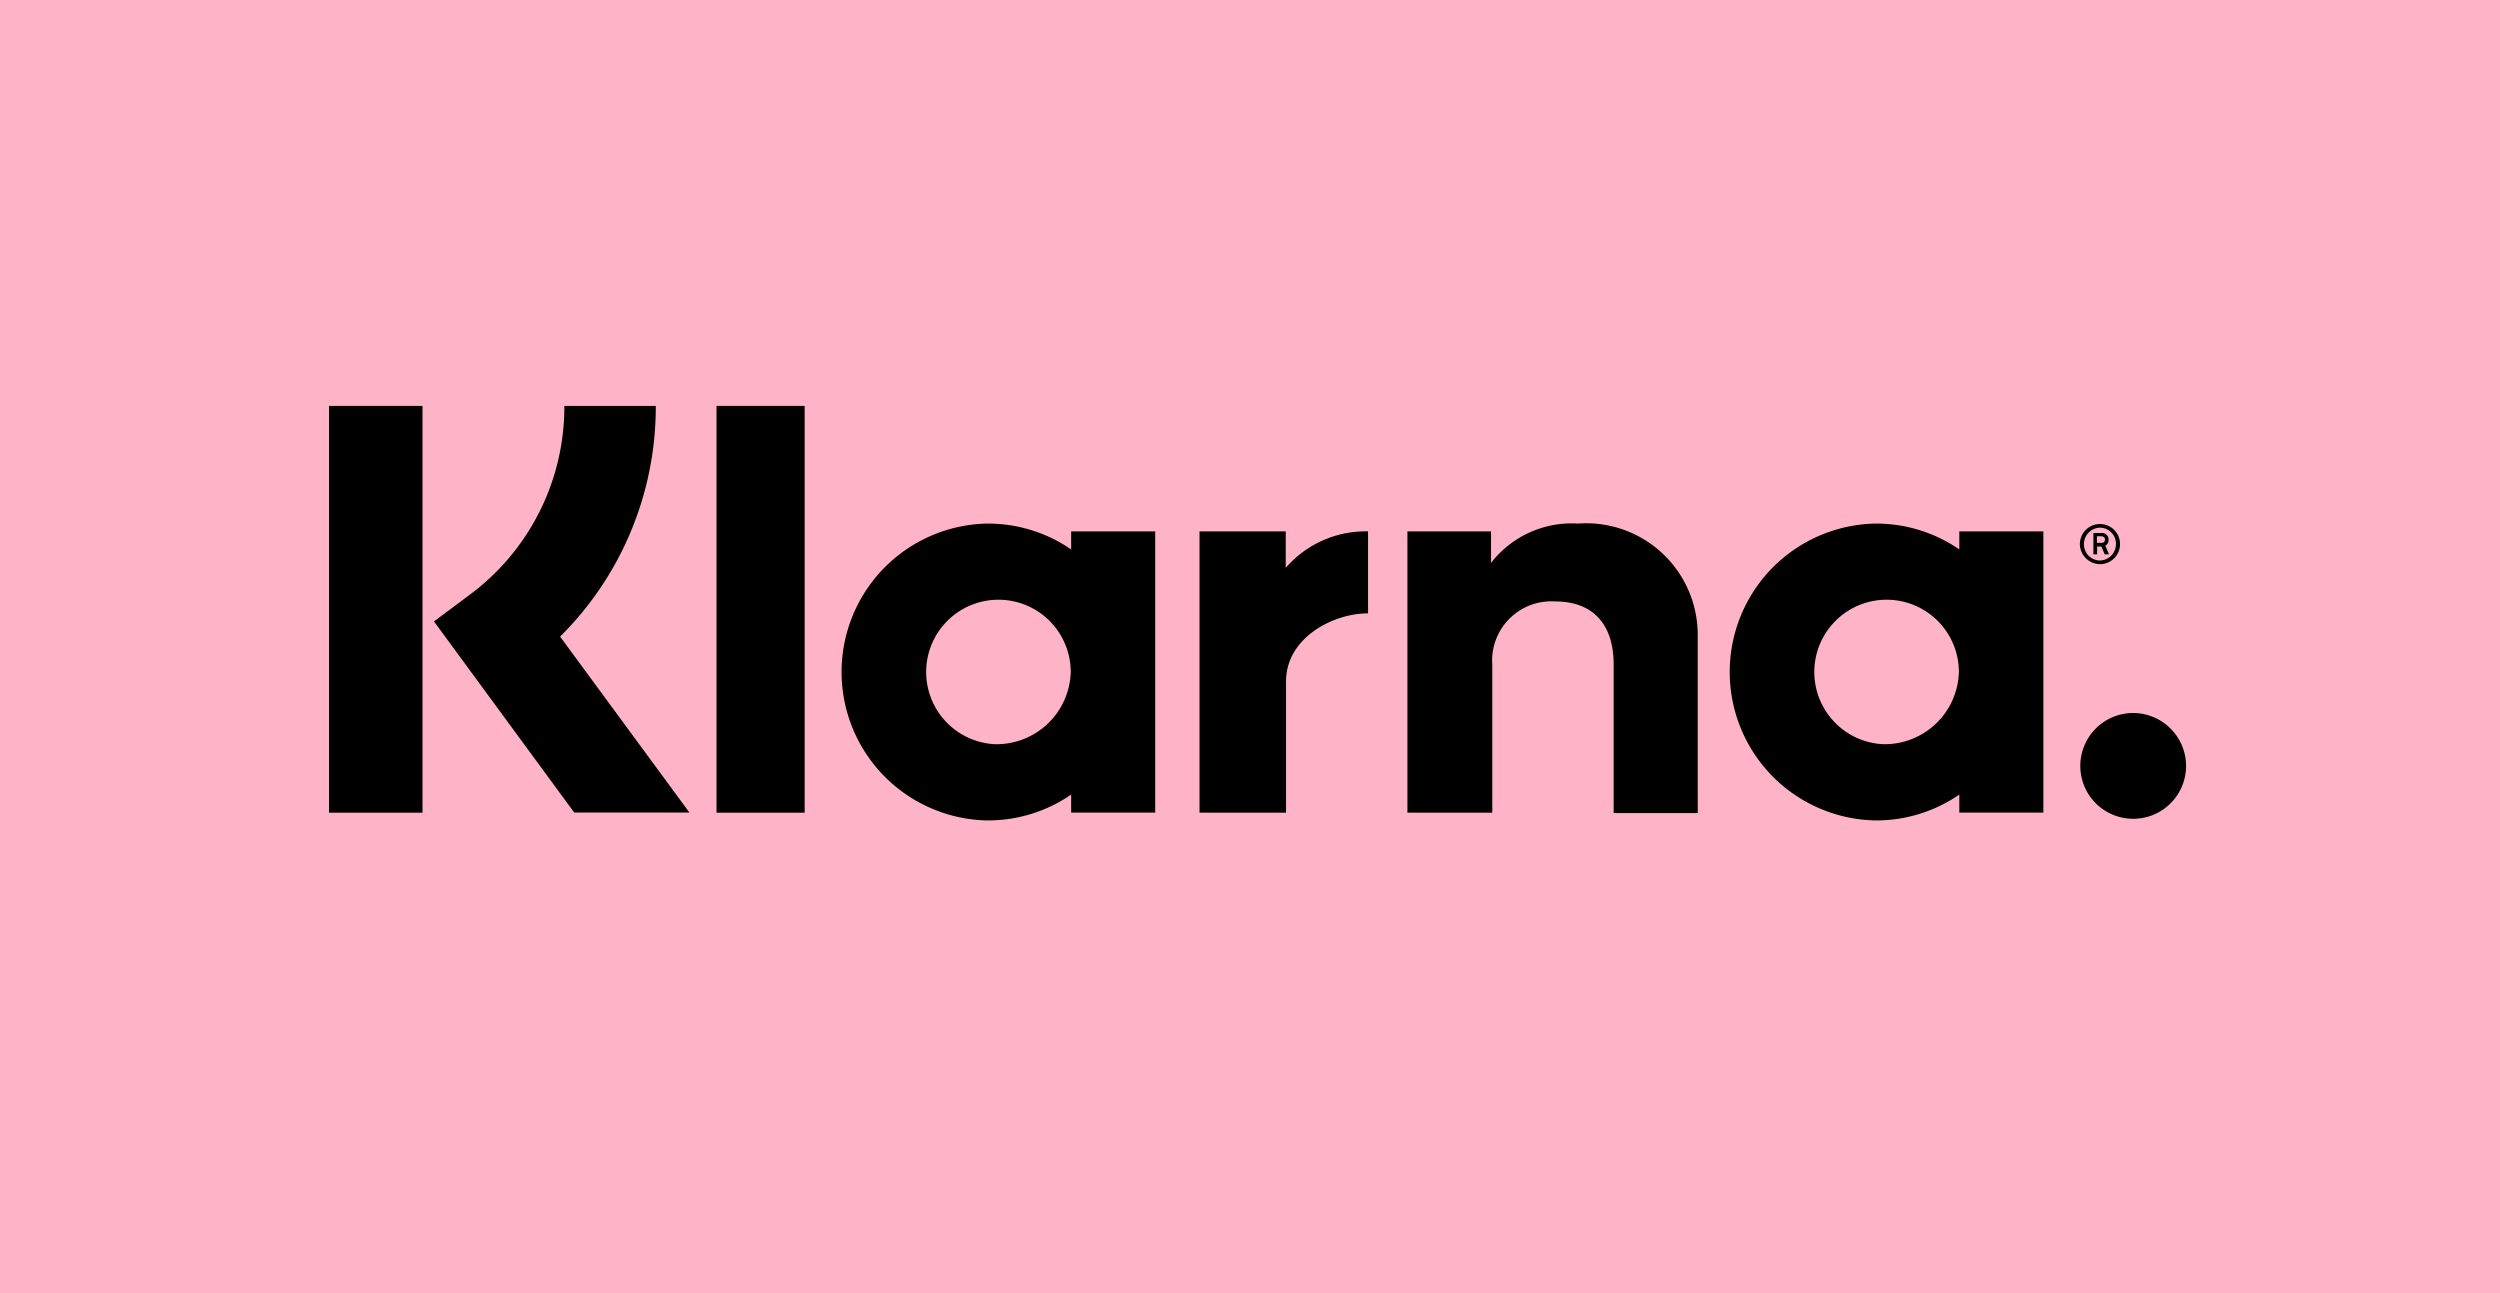 <svg xmlns="http://www.w3.org/2000/svg" xmlns:xlink="http://www.w3.org/1999/xlink" width="58" height="30" viewBox="0 0 58 30">
  <defs>
    <clipPath id="clip-Klarna">
      <rect width="58" height="30"/>
    </clipPath>
  </defs>
  <g id="Klarna" clip-path="url(#clip-Klarna)">
    <rect width="58" height="30" fill="#ffb3c7"/>
    <g id="Klarna_Logo_black" transform="translate(7.633 9.417)">
      <path id="Path_8" data-name="Path 8" d="M30.746,0H28.625a5.429,5.429,0,0,1-2.188,4.376L25.6,5l3.253,4.433h2.673l-3-4.081A7.5,7.5,0,0,0,30.746,0Z" transform="translate(-23.165)"/>
      <rect id="Rectangle_2" data-name="Rectangle 2" width="2.169" height="9.437"/>
      <rect id="Rectangle_3" data-name="Rectangle 3" width="2.045" height="9.437" transform="translate(8.99)"/>
      <path id="Path_9" data-name="Path 9" d="M266.957,28.7a2.366,2.366,0,0,0-2.017.913v-.732H263v6.526h1.969V31.982a1.374,1.374,0,0,1,1.465-1.475c.856,0,1.351.514,1.351,1.465v3.444h1.95V31.259A2.587,2.587,0,0,0,266.957,28.7Z" transform="translate(-237.981 -25.97)"/>
      <path id="Path_10" data-name="Path 10" d="M129.784,28.881V29.3a3.4,3.4,0,0,0-1.941-.6,3.444,3.444,0,0,0,0,6.887,3.4,3.4,0,0,0,1.941-.6v.419h1.95V28.881Zm-1.779,4.937a1.677,1.677,0,1,1,1.769-1.674A1.723,1.723,0,0,1,128.005,33.818Z" transform="translate(-112.566 -25.97)"/>
      <path id="Path_11" data-name="Path 11" d="M214.3,31.447V30.6h-2v6.526h2.007V34.082c0-1.027,1.113-1.579,1.884-1.579h.019V30.6A2.45,2.45,0,0,0,214.3,31.447Z" transform="translate(-192.104 -27.689)"/>
      <path id="Path_12" data-name="Path 12" d="M346.384,28.881V29.3a3.4,3.4,0,0,0-1.941-.6,3.444,3.444,0,0,0,0,6.887,3.4,3.4,0,0,0,1.941-.6v.419h1.95V28.881Zm-1.779,4.937a1.677,1.677,0,1,1,1.769-1.674A1.723,1.723,0,0,1,344.605,33.818Z" transform="translate(-308.561 -25.97)"/>
      <g id="Group_4" data-name="Group 4" transform="translate(40.62 2.74)">
        <path id="Path_13" data-name="Path 13" d="M430.652,31.152a.151.151,0,0,0-.171-.152H430.3v.495h.086v-.181h.1l.076.181h.1l-.086-.2A.148.148,0,0,0,430.652,31.152Zm-.171.076h-.1v-.152h.1c.057,0,.086.029.086.076S430.547,31.228,430.481,31.228Z" transform="translate(-429.986 -30.791)"/>
        <path id="Path_14" data-name="Path 14" d="M427.466,28.8a.467.467,0,0,0-.466.466.473.473,0,0,0,.466.466.466.466,0,1,0,0-.932Zm0,.847a.374.374,0,0,1-.371-.381.38.38,0,0,1,.371-.381.374.374,0,0,1,.371.381A.38.38,0,0,1,427.466,29.647Z" transform="translate(-427 -28.8)"/>
      </g>
      <path id="Path_15" data-name="Path 15" d="M428.327,74.9a1.227,1.227,0,1,0,1.227,1.227A1.23,1.23,0,0,0,428.327,74.9Z" transform="translate(-386.47 -67.775)"/>
    </g>
  </g>
</svg>
